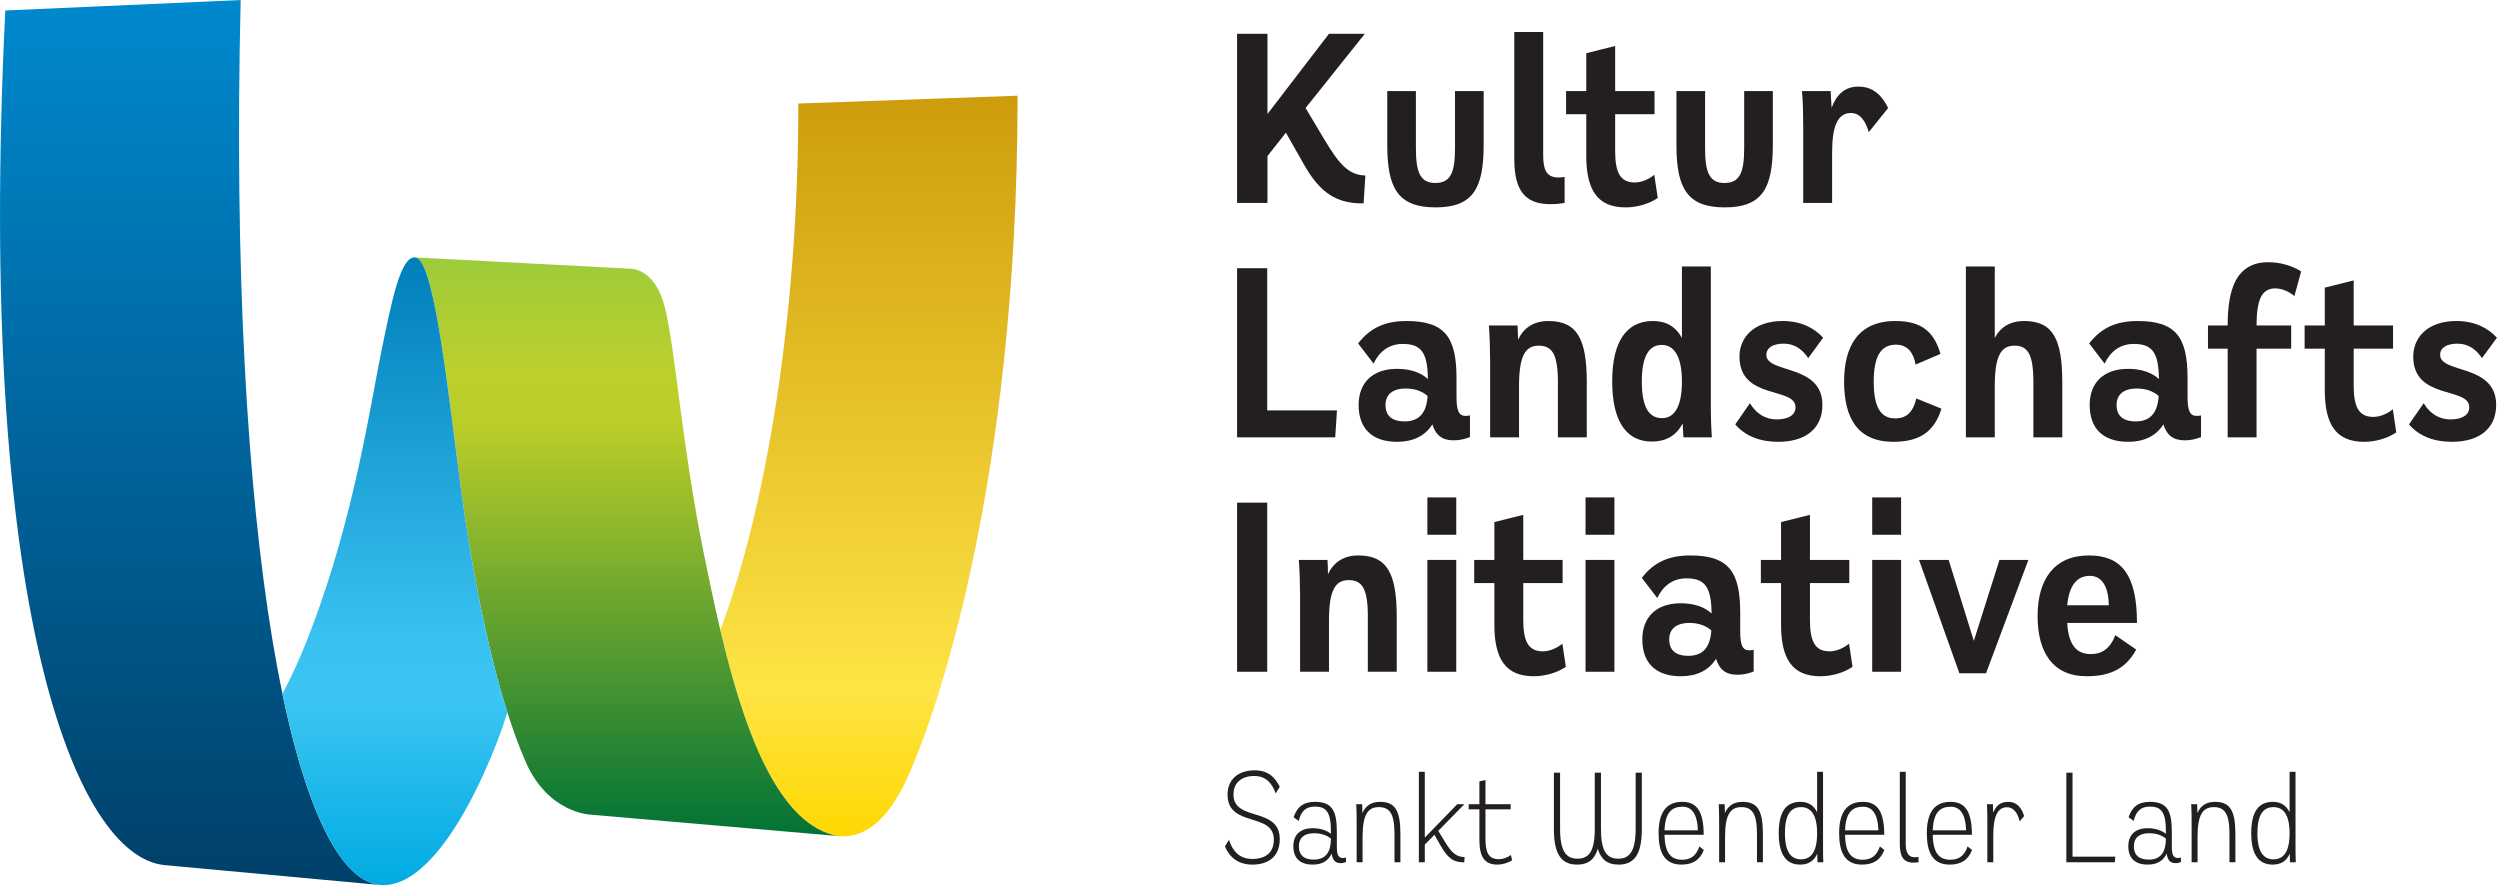 <?xml version="1.0" encoding="UTF-8" standalone="no"?>
<svg xmlns="http://www.w3.org/2000/svg" xmlns:xlink="http://www.w3.org/1999/xlink" xmlns:serif="http://www.serif.com/" width="100%" height="100%" viewBox="0 0 711 252" version="1.1" xml:space="preserve" style="fill-rule:evenodd;clip-rule:evenodd;stroke-linejoin:round;stroke-miterlimit:2;">
    <g transform="matrix(1,0,0,1,-93.518,-65.117)">
        <g transform="matrix(4.167,0,0,4.167,0,0)">
            <path d="M76.93,22.693C76.93,37.616 74.608,50.621 71.604,58.629C73.088,64.928 75.302,71.524 79.281,72.614C79.634,72.709 79.97,72.715 80.181,72.705C81.209,72.621 82.806,72.071 84.316,68.83C86.252,64.669 91.863,48.818 91.893,22.374L91.893,22.159L76.93,22.693Z" style="fill:url(#_Linear1);"></path>
            <path d="M22.804,16.342C20.795,57.147 27.585,74.063 33.667,74.67L48.401,76.03C42.388,75.493 37.985,52.308 38.869,15.628L22.804,16.342Z" style="fill:url(#_Linear2);"></path>
            <path d="M79.281,72.614C75.302,71.524 73.088,64.928 71.604,58.629C71.604,58.628 71.604,58.627 71.605,58.627C71.177,56.817 70.81,55.031 70.479,53.406C68.954,45.913 68.565,39.581 67.816,36.597C67.14,33.905 65.485,33.969 65.485,33.969L50.772,33.196C52.097,33.267 53.034,42.543 53.938,49.251C54.596,54.132 55.648,59.754 57.071,64.243C57.457,65.459 57.871,66.593 58.311,67.605C59.85,71.151 62.76,71.229 62.76,71.229L79.76,72.697L79.76,72.695C79.611,72.682 79.449,72.659 79.281,72.614Z" style="fill:url(#_Linear3);"></path>
            <path d="M57.071,64.243C55.648,59.754 54.596,54.132 53.938,49.251C53.05,42.66 52.131,33.588 50.843,33.208C50.837,33.206 50.825,33.204 50.82,33.203C49.816,33.023 49.208,35.948 48.402,39.95C47.791,42.983 46.886,48.946 44.806,55.379C43.492,59.442 42.368,61.787 41.717,62.966C43.426,71.178 45.758,75.794 48.401,76.029C51.594,76.275 54.769,70.739 56.725,65.3C56.771,65.172 56.912,64.737 57.071,64.243Z" style="fill:url(#_Linear4);"></path>
            <path d="M108.948,17.932L106.874,17.932L106.874,29.475L108.948,29.475L108.948,26.279L110.206,24.681L111.43,26.84C112.535,28.795 113.657,29.526 115.51,29.509L115.629,27.605C114.473,27.571 113.844,26.84 112.807,25.106L111.549,22.998L115.595,17.932L113.147,17.932L108.948,23.406L108.948,17.932Z" style="fill:rgb(35,31,32);fill-rule:nonzero;"></path>
            <path d="M119.079,21.842L117.124,21.842L117.124,25.514C117.124,28.472 117.855,29.781 120.422,29.781C122.989,29.781 123.703,28.472 123.703,25.514L123.703,21.842L121.748,21.842L121.748,25.718C121.748,27.35 121.476,28.115 120.405,28.115C119.351,28.115 119.079,27.35 119.079,25.718L119.079,21.842Z" style="fill:rgb(35,31,32);fill-rule:nonzero;"></path>
            <path d="M127.766,17.813L125.794,17.813L125.794,26.5C125.794,28.659 126.559,29.56 128.242,29.56C128.548,29.56 128.871,29.543 129.228,29.475L129.228,27.707C129.058,27.724 128.939,27.741 128.803,27.741C127.936,27.741 127.766,27.129 127.766,26.194L127.766,17.813Z" style="fill:rgb(35,31,32);fill-rule:nonzero;"></path>
            <path d="M129.329,21.842L129.329,23.423L130.706,23.423L130.706,26.262C130.706,28.642 131.505,29.781 133.392,29.781C134.14,29.781 134.973,29.56 135.585,29.135L135.347,27.554C134.99,27.86 134.48,28.081 134.021,28.081C133.001,28.081 132.678,27.367 132.678,25.922L132.678,23.423L135.364,23.423L135.364,21.842L132.678,21.842L132.678,18.765L130.706,19.258L130.706,21.842L129.329,21.842Z" style="fill:rgb(35,31,32);fill-rule:nonzero;"></path>
            <path d="M138.815,21.842L136.86,21.842L136.86,25.514C136.86,28.472 137.591,29.781 140.158,29.781C142.725,29.781 143.439,28.472 143.439,25.514L143.439,21.842L141.484,21.842L141.484,25.718C141.484,27.35 141.212,28.115 140.141,28.115C139.087,28.115 138.815,27.35 138.815,25.718L138.815,21.842Z" style="fill:rgb(35,31,32);fill-rule:nonzero;"></path>
            <path d="M147.383,21.842L145.428,21.842C145.496,22.505 145.513,23.559 145.513,24.256L145.513,29.475L147.485,29.475L147.485,26.041C147.485,24.205 147.876,23.338 148.777,23.338C149.474,23.338 149.831,24.069 149.984,24.647L151.31,22.998C150.919,22.199 150.324,21.536 149.287,21.536C148.369,21.536 147.791,22.063 147.451,22.981L147.383,21.842Z" style="fill:rgb(35,31,32);fill-rule:nonzero;"></path>
            <path d="M108.931,33.932L106.874,33.932L106.874,45.475L113.572,45.475L113.691,43.639L108.931,43.639L108.931,33.932Z" style="fill:rgb(35,31,32);fill-rule:nonzero;"></path>
            <path d="M115.135,39.066L116.189,40.443C116.563,39.644 117.226,39.1 118.178,39.1C119.436,39.1 119.878,39.678 119.895,41.497C119.419,41.055 118.705,40.8 117.787,40.8C116.121,40.8 115.169,41.752 115.169,43.265C115.169,44.829 116.036,45.781 117.804,45.781C118.841,45.781 119.691,45.407 120.201,44.591C120.422,45.305 120.847,45.679 121.646,45.679C122.088,45.679 122.411,45.594 122.768,45.458L122.768,43.979C122.683,43.996 122.581,44.013 122.479,44.013C122.02,44.013 121.85,43.69 121.85,42.704L121.85,41.446C121.85,38.675 121.085,37.536 118.45,37.536C117.056,37.536 116.002,37.944 115.135,39.066ZM118.314,44.387C117.413,44.387 117.005,43.979 117.005,43.265C117.005,42.585 117.447,42.143 118.399,42.143C119.079,42.143 119.572,42.381 119.878,42.653C119.81,43.724 119.368,44.387 118.314,44.387Z" style="fill:rgb(35,31,32);fill-rule:nonzero;"></path>
            <path d="M126.015,37.842L124.06,37.842C124.111,38.505 124.145,39.559 124.145,40.256L124.145,45.475L126.117,45.475L126.117,41.99C126.117,39.916 126.542,39.219 127.46,39.219C128.378,39.219 128.769,39.797 128.769,41.701L128.769,45.475L130.741,45.475L130.741,41.718C130.741,38.811 130.112,37.536 128.123,37.536C127.12,37.536 126.44,37.995 126.049,38.811C126.049,38.471 126.032,38.131 126.015,37.842Z" style="fill:rgb(35,31,32);fill-rule:nonzero;"></path>
            <path d="M139.207,33.813L137.235,33.813L137.235,38.692C136.793,37.893 136.147,37.536 135.246,37.536C133.495,37.536 132.475,38.879 132.475,41.65C132.475,44.387 133.444,45.764 135.178,45.764C136.096,45.764 136.827,45.407 137.286,44.523L137.337,45.475L139.275,45.475C139.241,44.965 139.207,44.2 139.207,43.537L139.207,33.813ZM134.498,41.667C134.498,39.984 134.957,39.168 135.858,39.168C136.691,39.168 137.235,39.933 137.235,41.667C137.235,43.401 136.708,44.166 135.875,44.166C135.025,44.166 134.498,43.486 134.498,41.667Z" style="fill:rgb(35,31,32);fill-rule:nonzero;"></path>
            <path d="M145.854,40.069L146.874,38.675C146.245,37.995 145.344,37.536 144.103,37.536C142.165,37.536 141.162,38.641 141.162,39.967C141.162,42.942 144.987,42.007 144.987,43.418C144.987,43.962 144.494,44.251 143.695,44.251C142.896,44.251 142.284,43.826 141.876,43.146L140.873,44.591C141.587,45.424 142.624,45.781 143.797,45.781C145.769,45.781 146.823,44.795 146.823,43.265C146.823,40.443 142.998,41.14 142.998,39.848C142.998,39.355 143.457,39.083 144.171,39.083C145.004,39.083 145.514,39.559 145.854,40.069Z" style="fill:rgb(35,31,32);fill-rule:nonzero;"></path>
            <path d="M154.949,43.52L153.232,42.823C153.045,43.622 152.671,44.183 151.787,44.183C150.716,44.183 150.325,43.265 150.325,41.667C150.325,40.12 150.716,39.151 151.838,39.151C152.688,39.151 153.062,39.78 153.181,40.511L154.881,39.78C154.422,38.182 153.487,37.536 151.804,37.536C149.237,37.536 148.302,39.304 148.302,41.667C148.302,44.149 149.22,45.781 151.668,45.781C153.504,45.781 154.473,45.05 154.949,43.52Z" style="fill:rgb(35,31,32);fill-rule:nonzero;"></path>
            <path d="M158.587,33.813L156.615,33.813L156.615,45.475L158.587,45.475L158.587,41.99C158.587,39.916 159.012,39.219 159.93,39.219C160.831,39.219 161.222,39.797 161.222,41.701L161.222,45.475L163.194,45.475L163.194,41.718C163.194,38.811 162.582,37.536 160.593,37.536C159.641,37.536 158.978,37.944 158.587,38.692L158.587,33.813Z" style="fill:rgb(35,31,32);fill-rule:nonzero;"></path>
            <path d="M165.03,39.066L166.084,40.443C166.458,39.644 167.121,39.1 168.073,39.1C169.331,39.1 169.773,39.678 169.79,41.497C169.314,41.055 168.6,40.8 167.682,40.8C166.016,40.8 165.064,41.752 165.064,43.265C165.064,44.829 165.931,45.781 167.699,45.781C168.736,45.781 169.586,45.407 170.096,44.591C170.317,45.305 170.742,45.679 171.541,45.679C171.983,45.679 172.306,45.594 172.663,45.458L172.663,43.979C172.578,43.996 172.476,44.013 172.374,44.013C171.915,44.013 171.745,43.69 171.745,42.704L171.745,41.446C171.745,38.675 170.98,37.536 168.345,37.536C166.951,37.536 165.897,37.944 165.03,39.066ZM168.209,44.387C167.308,44.387 166.9,43.979 166.9,43.265C166.9,42.585 167.342,42.143 168.294,42.143C168.974,42.143 169.467,42.381 169.773,42.653C169.705,43.724 169.263,44.387 168.209,44.387Z" style="fill:rgb(35,31,32);fill-rule:nonzero;"></path>
            <path d="M179.037,35.836L179.496,34.153C178.833,33.728 178.017,33.524 177.252,33.524C176.147,33.524 175.45,34 175.025,34.782C174.634,35.547 174.481,36.567 174.481,37.842L173.138,37.842L173.138,39.423L174.481,39.423L174.481,45.475L176.453,45.475L176.453,39.423L178.816,39.423L178.816,37.842L176.453,37.842C176.453,36.992 176.538,36.38 176.725,35.955C176.912,35.547 177.235,35.309 177.728,35.309C178.187,35.309 178.68,35.53 179.037,35.836Z" style="fill:rgb(35,31,32);fill-rule:nonzero;"></path>
            <path d="M179.734,37.842L179.734,39.423L181.111,39.423L181.111,42.262C181.111,44.642 181.91,45.781 183.797,45.781C184.545,45.781 185.378,45.56 185.99,45.135L185.752,43.554C185.395,43.86 184.885,44.081 184.426,44.081C183.406,44.081 183.083,43.367 183.083,41.922L183.083,39.423L185.769,39.423L185.769,37.842L183.083,37.842L183.083,34.765L181.111,35.258L181.111,37.842L179.734,37.842Z" style="fill:rgb(35,31,32);fill-rule:nonzero;"></path>
            <path d="M191.839,40.069L192.859,38.675C192.23,37.995 191.329,37.536 190.088,37.536C188.15,37.536 187.147,38.641 187.147,39.967C187.147,42.942 190.972,42.007 190.972,43.418C190.972,43.962 190.479,44.251 189.68,44.251C188.881,44.251 188.269,43.826 187.861,43.146L186.858,44.591C187.572,45.424 188.609,45.781 189.782,45.781C191.754,45.781 192.808,44.795 192.808,43.265C192.808,40.443 188.983,41.14 188.983,39.848C188.983,39.355 189.442,39.083 190.156,39.083C190.989,39.083 191.499,39.559 191.839,40.069Z" style="fill:rgb(35,31,32);fill-rule:nonzero;"></path>
            <rect x="106.874" y="49.932" width="2.057" height="11.543" style="fill:rgb(35,31,32);fill-rule:nonzero;"></rect>
            <path d="M113.044,53.842L111.089,53.842C111.14,54.505 111.174,55.559 111.174,56.256L111.174,61.475L113.146,61.475L113.146,57.99C113.146,55.916 113.571,55.219 114.489,55.219C115.407,55.219 115.798,55.797 115.798,57.701L115.798,61.475L117.77,61.475L117.77,57.718C117.77,54.811 117.141,53.536 115.152,53.536C114.149,53.536 113.469,53.995 113.078,54.811C113.078,54.471 113.061,54.131 113.044,53.842Z" style="fill:rgb(35,31,32);fill-rule:nonzero;"></path>
            <path d="M119.861,52.125L121.833,52.125L121.833,49.575L119.861,49.575L119.861,52.125ZM119.861,61.475L121.833,61.475L121.833,53.842L119.861,53.842L119.861,61.475Z" style="fill:rgb(35,31,32);fill-rule:nonzero;"></path>
            <path d="M123.057,53.842L123.057,55.423L124.434,55.423L124.434,58.262C124.434,60.642 125.233,61.781 127.12,61.781C127.868,61.781 128.701,61.56 129.313,61.135L129.075,59.554C128.718,59.86 128.208,60.081 127.749,60.081C126.729,60.081 126.406,59.367 126.406,57.922L126.406,55.423L129.092,55.423L129.092,53.842L126.406,53.842L126.406,50.765L124.434,51.258L124.434,53.842L123.057,53.842Z" style="fill:rgb(35,31,32);fill-rule:nonzero;"></path>
            <path d="M130.656,52.125L132.628,52.125L132.628,49.575L130.656,49.575L130.656,52.125ZM130.656,61.475L132.628,61.475L132.628,53.842L130.656,53.842L130.656,61.475Z" style="fill:rgb(35,31,32);fill-rule:nonzero;"></path>
            <path d="M134.498,55.066L135.552,56.443C135.926,55.644 136.589,55.1 137.541,55.1C138.799,55.1 139.241,55.678 139.258,57.497C138.782,57.055 138.068,56.8 137.15,56.8C135.484,56.8 134.532,57.752 134.532,59.265C134.532,60.829 135.399,61.781 137.167,61.781C138.204,61.781 139.054,61.407 139.564,60.591C139.785,61.305 140.21,61.679 141.009,61.679C141.451,61.679 141.774,61.594 142.131,61.458L142.131,59.979C142.046,59.996 141.944,60.013 141.842,60.013C141.383,60.013 141.213,59.69 141.213,58.704L141.213,57.446C141.213,54.675 140.448,53.536 137.813,53.536C136.419,53.536 135.365,53.944 134.498,55.066ZM137.677,60.387C136.776,60.387 136.368,59.979 136.368,59.265C136.368,58.585 136.81,58.143 137.762,58.143C138.442,58.143 138.935,58.381 139.241,58.653C139.173,59.724 138.731,60.387 137.677,60.387Z" style="fill:rgb(35,31,32);fill-rule:nonzero;"></path>
            <path d="M142.623,53.842L142.623,55.423L144,55.423L144,58.262C144,60.642 144.799,61.781 146.686,61.781C147.434,61.781 148.267,61.56 148.879,61.135L148.641,59.554C148.284,59.86 147.774,60.081 147.315,60.081C146.295,60.081 145.972,59.367 145.972,57.922L145.972,55.423L148.658,55.423L148.658,53.842L145.972,53.842L145.972,50.765L144,51.258L144,53.842L142.623,53.842Z" style="fill:rgb(35,31,32);fill-rule:nonzero;"></path>
            <path d="M150.221,52.125L152.193,52.125L152.193,49.575L150.221,49.575L150.221,52.125ZM150.221,61.475L152.193,61.475L152.193,53.842L150.221,53.842L150.221,61.475Z" style="fill:rgb(35,31,32);fill-rule:nonzero;"></path>
            <path d="M156.171,61.577L157.99,61.577L160.88,53.842L158.908,53.842L157.157,59.367L155.44,53.842L153.417,53.842L156.171,61.577Z" style="fill:rgb(35,31,32);fill-rule:nonzero;"></path>
            <path d="M163.532,58.143L168.292,58.143C168.292,54.811 167.204,53.536 165.011,53.536C162.648,53.536 161.509,55.168 161.509,57.667C161.509,60.149 162.546,61.781 164.858,61.781C166.252,61.781 167.459,61.407 168.241,59.962L166.813,58.976C166.473,59.877 165.912,60.268 165.147,60.268C164.195,60.268 163.617,59.69 163.532,58.143ZM165.079,54.93C165.81,54.93 166.337,55.508 166.371,56.936L163.532,56.936C163.668,55.525 164.229,54.93 165.079,54.93Z" style="fill:rgb(35,31,32);fill-rule:nonzero;"></path>
            <path d="M109.508,69.777L109.787,69.327C109.499,68.751 109.067,68.202 108.068,68.202C106.925,68.202 106.223,68.85 106.223,69.858C106.223,72.126 109.382,71.037 109.382,72.927C109.382,73.836 108.797,74.25 107.915,74.25C107.051,74.25 106.574,73.737 106.322,72.945L106.043,73.395C106.367,74.16 106.97,74.637 107.915,74.637C109.103,74.637 109.787,74.007 109.787,72.9C109.787,70.659 106.628,71.73 106.628,69.858C106.628,69.021 107.213,68.589 108.041,68.589C108.923,68.589 109.283,69.174 109.508,69.777Z" style="fill:rgb(35,31,32);fill-rule:nonzero;"></path>
            <path d="M110.731,71.406L111.082,71.658C111.235,70.974 111.595,70.677 112.171,70.677C112.927,70.677 113.278,71.001 113.278,72.342L113.278,72.531C112.963,72.288 112.54,72.153 112.027,72.153C111.181,72.153 110.713,72.612 110.713,73.386C110.713,74.178 111.154,74.637 112.036,74.637C112.693,74.637 113.107,74.367 113.332,73.881C113.386,74.313 113.557,74.538 113.944,74.538C114.079,74.538 114.187,74.511 114.304,74.466L114.304,74.151C114.232,74.169 114.187,74.187 114.097,74.187C113.773,74.187 113.683,73.926 113.683,73.422L113.683,72.423C113.683,70.965 113.377,70.353 112.171,70.353C111.379,70.353 110.956,70.731 110.731,71.406ZM112.108,74.295C111.397,74.295 111.091,73.944 111.091,73.386C111.091,72.846 111.424,72.495 112.126,72.495C112.666,72.495 113.044,72.666 113.278,72.864C113.278,73.746 112.954,74.295 112.108,74.295Z" style="fill:rgb(35,31,32);fill-rule:nonzero;"></path>
            <path d="M115.412,70.515L115.007,70.515C115.025,70.83 115.034,71.271 115.034,71.613L115.034,74.475L115.439,74.475L115.439,72.747C115.439,71.262 115.781,70.713 116.546,70.713C117.293,70.713 117.617,71.163 117.617,72.549L117.617,74.475L118.022,74.475L118.022,72.594C118.022,71.082 117.743,70.353 116.645,70.353C116.042,70.353 115.655,70.605 115.43,71.118C115.43,70.902 115.421,70.695 115.412,70.515Z" style="fill:rgb(35,31,32);fill-rule:nonzero;"></path>
            <path d="M119.686,68.301L119.281,68.301L119.281,74.475L119.686,74.475L119.686,73.269L120.343,72.603L120.766,73.341C121.234,74.16 121.603,74.484 122.377,74.484L122.404,74.124C121.855,74.106 121.549,73.881 121.072,73.098L120.604,72.333L122.386,70.515L121.9,70.515L119.686,72.792L119.686,68.301Z" style="fill:rgb(35,31,32);fill-rule:nonzero;"></path>
            <path d="M122.683,70.515L122.683,70.866L123.412,70.866L123.412,72.954C123.412,74.133 123.781,74.637 124.645,74.637C124.996,74.637 125.41,74.502 125.644,74.34L125.563,73.98C125.356,74.142 125.023,74.268 124.753,74.268C124.024,74.268 123.826,73.8 123.826,72.864L123.826,70.866L125.545,70.866L125.545,70.515L123.826,70.515L123.826,68.859L123.412,68.958L123.412,70.515L122.683,70.515Z" style="fill:rgb(35,31,32);fill-rule:nonzero;"></path>
            <path d="M128.496,68.364L128.496,72.207C128.496,73.89 128.982,74.637 130.08,74.637C130.881,74.637 131.286,74.25 131.493,73.557C131.7,74.25 132.114,74.637 132.915,74.637C134.013,74.637 134.499,73.89 134.499,72.207L134.499,68.364L134.076,68.364L134.076,72.189C134.076,73.71 133.671,74.232 132.897,74.232C132.105,74.232 131.709,73.737 131.709,72.189L131.709,68.364L131.286,68.364L131.286,72.189C131.286,73.737 130.89,74.232 130.098,74.232C129.324,74.232 128.919,73.71 128.919,72.189L128.919,68.364L128.496,68.364Z" style="fill:rgb(35,31,32);fill-rule:nonzero;"></path>
            <path d="M136.047,72.603L138.72,72.603C138.72,70.992 138.243,70.353 137.262,70.353C136.074,70.353 135.642,71.199 135.642,72.504C135.642,73.791 136.038,74.637 137.199,74.637C137.937,74.637 138.459,74.349 138.729,73.638L138.423,73.395C138.216,74.034 137.829,74.304 137.244,74.304C136.506,74.304 136.065,73.863 136.047,72.603ZM137.28,70.686C137.883,70.686 138.288,71.154 138.324,72.297L136.047,72.297C136.092,71.028 136.587,70.686 137.28,70.686Z" style="fill:rgb(35,31,32);fill-rule:nonzero;"></path>
            <path d="M140.152,70.515L139.747,70.515C139.765,70.83 139.774,71.271 139.774,71.613L139.774,74.475L140.179,74.475L140.179,72.747C140.179,71.262 140.521,70.713 141.286,70.713C142.033,70.713 142.357,71.163 142.357,72.549L142.357,74.475L142.762,74.475L142.762,72.594C142.762,71.082 142.483,70.353 141.385,70.353C140.782,70.353 140.395,70.605 140.17,71.118C140.17,70.902 140.161,70.695 140.152,70.515Z" style="fill:rgb(35,31,32);fill-rule:nonzero;"></path>
            <path d="M146.866,68.301L146.461,68.301L146.461,71.064C146.227,70.578 145.84,70.353 145.318,70.353C144.346,70.353 143.842,71.019 143.842,72.486C143.842,73.908 144.319,74.637 145.309,74.637C145.84,74.637 146.245,74.412 146.47,73.89L146.488,74.475L146.884,74.475C146.866,74.151 146.866,73.719 146.866,73.386L146.866,68.301ZM144.265,72.495C144.265,71.271 144.634,70.713 145.363,70.713C146.02,70.713 146.461,71.208 146.461,72.495C146.461,73.764 146.047,74.277 145.363,74.277C144.688,74.277 144.265,73.782 144.265,72.495Z" style="fill:rgb(35,31,32);fill-rule:nonzero;"></path>
            <path d="M148.369,72.603L151.042,72.603C151.042,70.992 150.565,70.353 149.584,70.353C148.396,70.353 147.964,71.199 147.964,72.504C147.964,73.791 148.36,74.637 149.521,74.637C150.259,74.637 150.781,74.349 151.051,73.638L150.745,73.395C150.538,74.034 150.151,74.304 149.566,74.304C148.828,74.304 148.387,73.863 148.369,72.603ZM149.602,70.686C150.205,70.686 150.61,71.154 150.646,72.297L148.369,72.297C148.414,71.028 148.909,70.686 149.602,70.686Z" style="fill:rgb(35,31,32);fill-rule:nonzero;"></path>
            <path d="M152.51,68.301L152.105,68.301L152.105,73.224C152.105,74.025 152.321,74.502 153.023,74.502C153.14,74.502 153.239,74.493 153.383,74.475L153.383,74.115C153.266,74.124 153.212,74.133 153.131,74.133C152.6,74.133 152.51,73.674 152.51,73.179L152.51,68.301Z" style="fill:rgb(35,31,32);fill-rule:nonzero;"></path>
            <path d="M154.354,72.603L157.027,72.603C157.027,70.992 156.55,70.353 155.569,70.353C154.381,70.353 153.949,71.199 153.949,72.504C153.949,73.791 154.345,74.637 155.506,74.637C156.244,74.637 156.766,74.349 157.036,73.638L156.73,73.395C156.523,74.034 156.136,74.304 155.551,74.304C154.813,74.304 154.372,73.863 154.354,72.603ZM155.587,70.686C156.19,70.686 156.595,71.154 156.631,72.297L154.354,72.297C154.399,71.028 154.894,70.686 155.587,70.686Z" style="fill:rgb(35,31,32);fill-rule:nonzero;"></path>
            <path d="M158.458,70.515L158.053,70.515C158.071,70.83 158.08,71.271 158.08,71.613L158.08,74.475L158.485,74.475L158.485,72.657C158.485,71.352 158.773,70.722 159.421,70.722C159.943,70.722 160.195,71.262 160.285,71.685L160.591,71.325C160.429,70.803 160.123,70.353 159.511,70.353C158.98,70.353 158.665,70.605 158.476,71.1C158.476,70.893 158.467,70.686 158.458,70.515Z" style="fill:rgb(35,31,32);fill-rule:nonzero;"></path>
            <path d="M163.894,68.364L163.471,68.364L163.471,74.475L166.783,74.475L166.81,74.097L163.894,74.097L163.894,68.364Z" style="fill:rgb(35,31,32);fill-rule:nonzero;"></path>
            <path d="M167.719,71.406L168.07,71.658C168.223,70.974 168.583,70.677 169.159,70.677C169.915,70.677 170.266,71.001 170.266,72.342L170.266,72.531C169.951,72.288 169.528,72.153 169.015,72.153C168.169,72.153 167.701,72.612 167.701,73.386C167.701,74.178 168.142,74.637 169.024,74.637C169.681,74.637 170.095,74.367 170.32,73.881C170.374,74.313 170.545,74.538 170.932,74.538C171.067,74.538 171.175,74.511 171.292,74.466L171.292,74.151C171.22,74.169 171.175,74.187 171.085,74.187C170.761,74.187 170.671,73.926 170.671,73.422L170.671,72.423C170.671,70.965 170.365,70.353 169.159,70.353C168.367,70.353 167.944,70.731 167.719,71.406ZM169.096,74.295C168.385,74.295 168.079,73.944 168.079,73.386C168.079,72.846 168.412,72.495 169.114,72.495C169.654,72.495 170.032,72.666 170.266,72.864C170.266,73.746 169.942,74.295 169.096,74.295Z" style="fill:rgb(35,31,32);fill-rule:nonzero;"></path>
            <path d="M172.399,70.515L171.994,70.515C172.012,70.83 172.021,71.271 172.021,71.613L172.021,74.475L172.426,74.475L172.426,72.747C172.426,71.262 172.768,70.713 173.533,70.713C174.28,70.713 174.604,71.163 174.604,72.549L174.604,74.475L175.009,74.475L175.009,72.594C175.009,71.082 174.73,70.353 173.632,70.353C173.029,70.353 172.642,70.605 172.417,71.118C172.417,70.902 172.408,70.695 172.399,70.515Z" style="fill:rgb(35,31,32);fill-rule:nonzero;"></path>
            <path d="M179.113,68.301L178.708,68.301L178.708,71.064C178.474,70.578 178.087,70.353 177.565,70.353C176.593,70.353 176.089,71.019 176.089,72.486C176.089,73.908 176.566,74.637 177.556,74.637C178.087,74.637 178.492,74.412 178.717,73.89L178.735,74.475L179.131,74.475C179.113,74.151 179.113,73.719 179.113,73.386L179.113,68.301ZM176.512,72.495C176.512,71.271 176.881,70.713 177.61,70.713C178.267,70.713 178.708,71.208 178.708,72.495C178.708,73.764 178.294,74.277 177.61,74.277C176.935,74.277 176.512,73.782 176.512,72.495Z" style="fill:rgb(35,31,32);fill-rule:nonzero;"></path>
        </g>
    </g>
    <defs>
        <linearGradient id="_Linear1" x1="0" y1="0" x2="1" y2="0" gradientUnits="userSpaceOnUse" gradientTransform="matrix(3.09531e-16,-50.55,50.55,3.09531e-16,81.749,72.708)"><stop offset="0" style="stop-color:rgb(255,216,0);stop-opacity:1"></stop><stop offset="0.2" style="stop-color:rgb(254,228,69);stop-opacity:1"></stop><stop offset="1" style="stop-color:rgb(205,156,12);stop-opacity:1"></stop></linearGradient>
        <linearGradient id="_Linear2" x1="0" y1="0" x2="1" y2="0" gradientUnits="userSpaceOnUse" gradientTransform="matrix(3.6985e-16,60.401,-60.401,3.6985e-16,35.423,15.628)"><stop offset="0" style="stop-color:rgb(0,137,207);stop-opacity:1"></stop><stop offset="1" style="stop-color:rgb(0,64,105);stop-opacity:1"></stop></linearGradient>
        <linearGradient id="_Linear3" x1="0" y1="0" x2="1" y2="0" gradientUnits="userSpaceOnUse" gradientTransform="matrix(2.41872e-16,39.501,-39.501,2.41872e-16,65.266,33.196)"><stop offset="0" style="stop-color:rgb(156,203,59);stop-opacity:1"></stop><stop offset="0.2" style="stop-color:rgb(188,208,43);stop-opacity:1"></stop><stop offset="0.3" style="stop-color:rgb(186,204,40);stop-opacity:1"></stop><stop offset="1" style="stop-color:rgb(0,114,54);stop-opacity:1"></stop></linearGradient>
        <linearGradient id="_Linear4" x1="0" y1="0" x2="1" y2="0" gradientUnits="userSpaceOnUse" gradientTransform="matrix(2.62334e-16,-42.842,42.842,2.62334e-16,49.395,76.037)"><stop offset="0" style="stop-color:rgb(0,171,226);stop-opacity:1"></stop><stop offset="0.3" style="stop-color:rgb(60,197,243);stop-opacity:1"></stop><stop offset="0.4" style="stop-color:rgb(56,193,240);stop-opacity:1"></stop><stop offset="1" style="stop-color:rgb(0,126,186);stop-opacity:1"></stop></linearGradient>
    </defs>
</svg>
